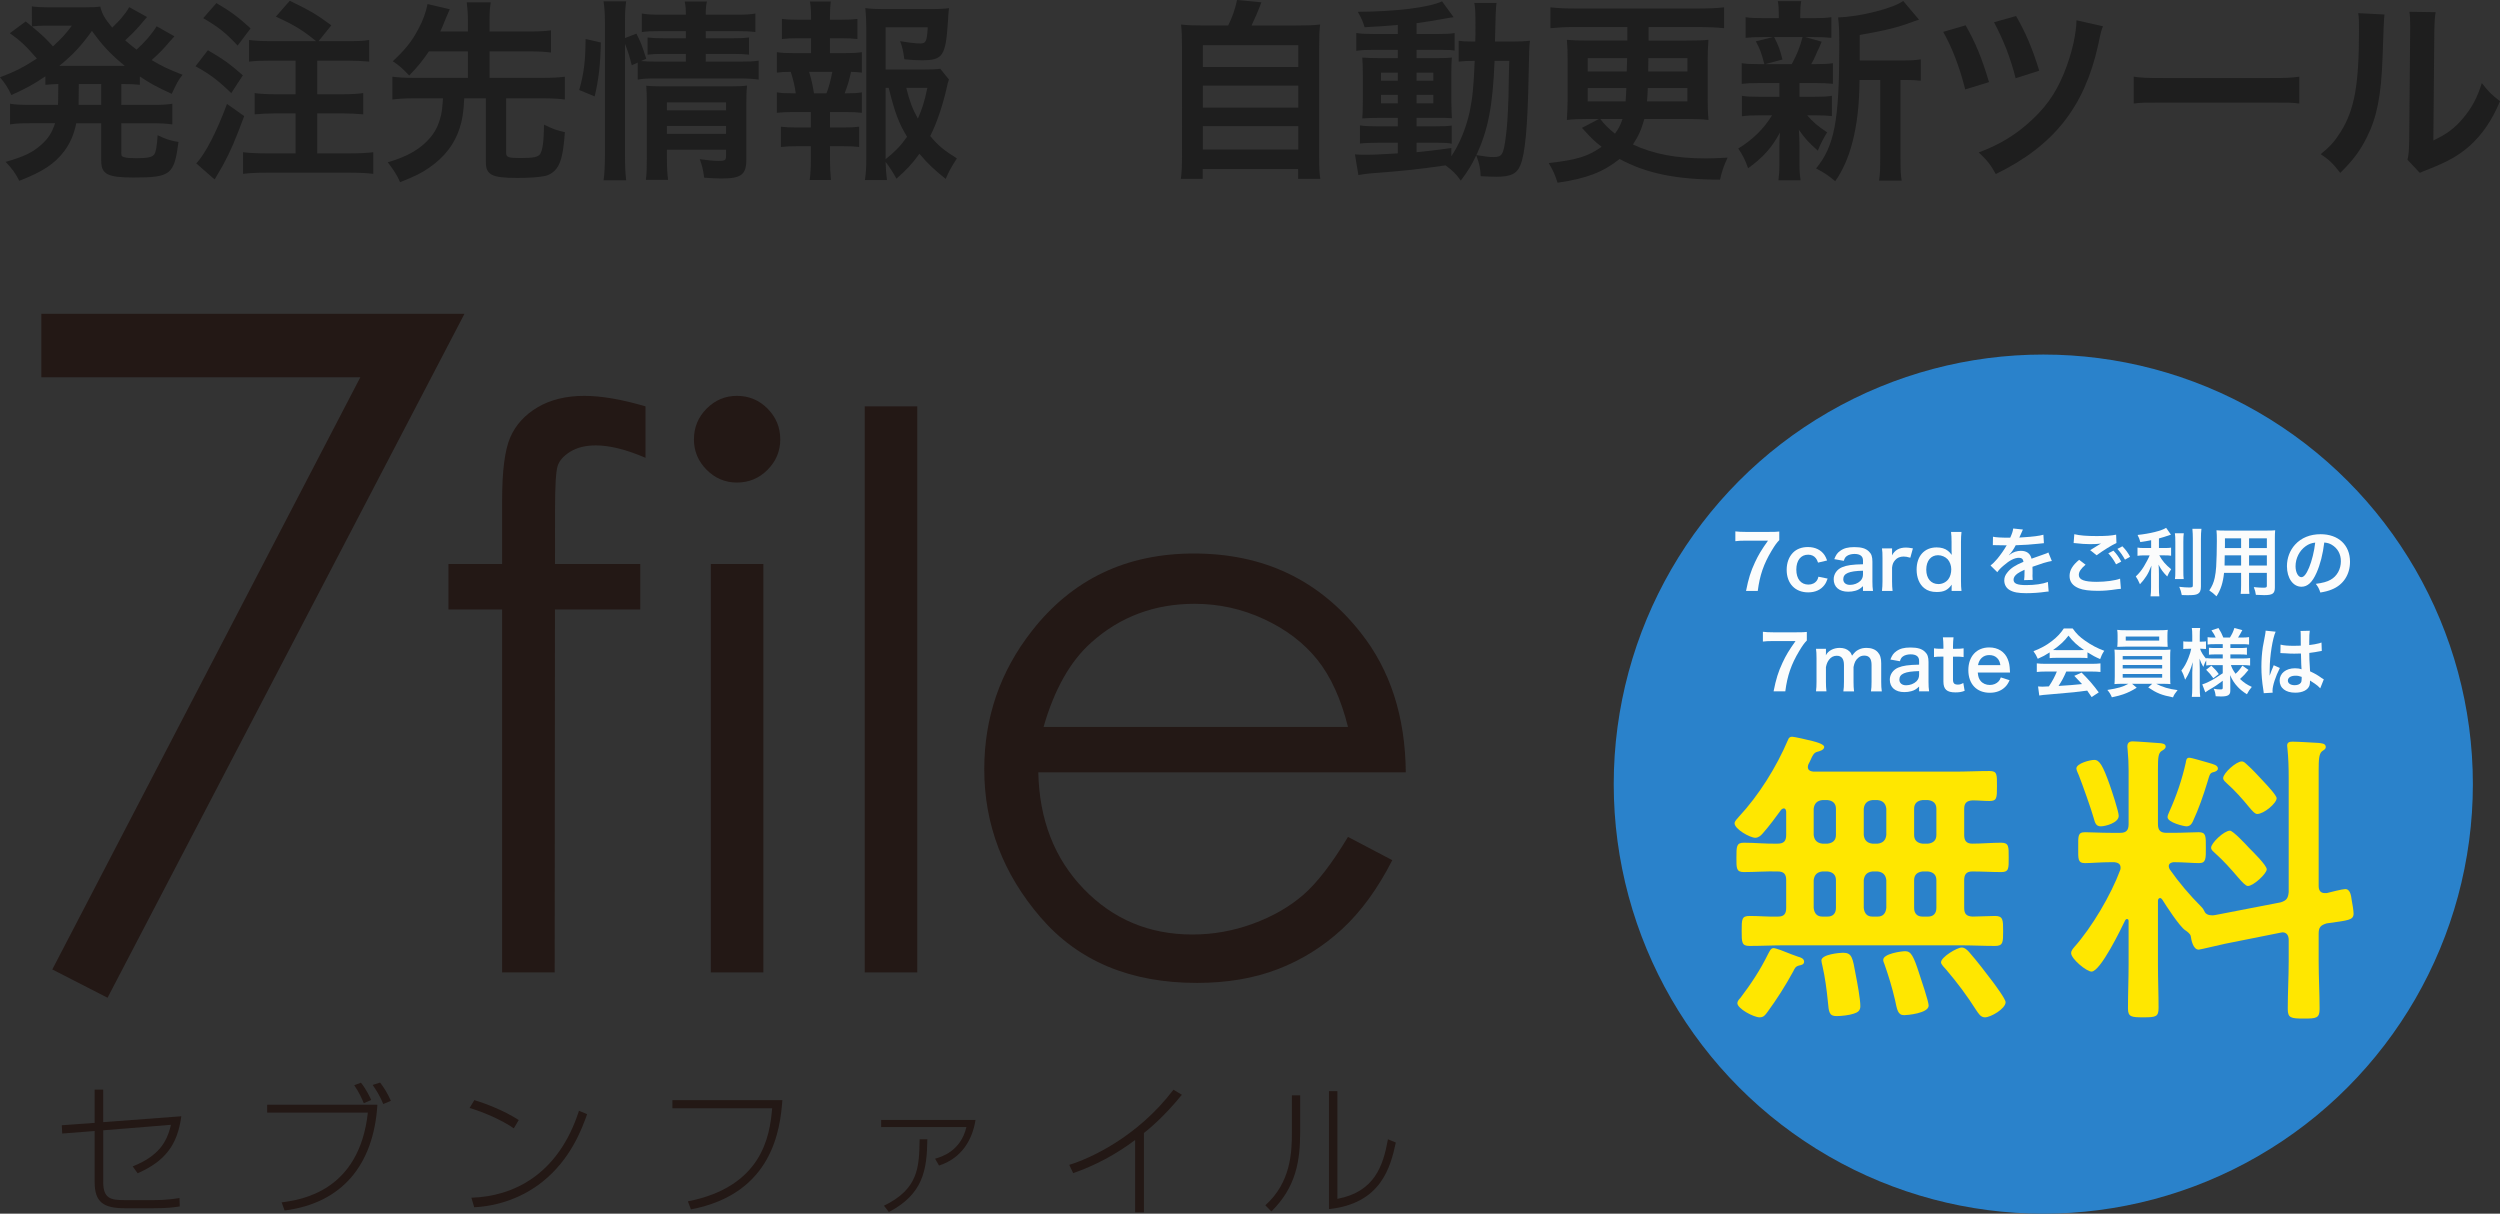<?xml version="1.0" encoding="UTF-8"?><svg id="b" xmlns="http://www.w3.org/2000/svg" width="465.836" height="226.153" viewBox="0 0 465.836 226.153"><rect x="0" y="0" width="465.836" height="226.153" fill="#333333" stroke="none"/><defs><style>.d{fill:#231815;}.d,.e,.f,.g,.h{stroke-width:0px;}.e{fill:#2a82cb;}.f{fill:#ffe700;}.g{fill:#fbfcfc;}.h{fill:#1e1e1e;}</style></defs><g id="c"><path class="h" d="m10.871,15.658c-1.116.036-1.512.072-2.412.144v-1.584c-2.124,1.44-3.456,2.196-6.335,3.492-.612-1.296-1.152-2.16-2.124-3.312,2.772-1.044,4.464-1.908,6.875-3.492-2.016-2.34-3.24-3.456-5.04-4.715l2.952-2.196q.576.468,1.152.936V1.188c.684.108,1.728.18,2.988.18h6.659c1.691,0,2.268-.036,3.095-.144.36,1.439.864,2.268,2.232,3.923,1.152-1.152,1.404-1.368,2.124-2.304.504-.648.612-.756.756-1.044q.18-.288.288-.468l3.312,1.835c-.108.144-.576.684-1.404,1.656-.648.756-1.764,1.872-2.664,2.7.972.828,1.368,1.152,2.124,1.728,1.547-1.404,2.879-2.952,3.743-4.355l3.312,1.872c-.216.216-.288.324-1.008,1.116-.936,1.152-1.979,2.196-3.239,3.312,1.943,1.152,3.131,1.728,5.759,2.735-.828,1.08-1.044,1.476-2.016,3.563-2.952-1.368-3.995-1.943-5.939-3.239v1.548c-1.08-.108-1.728-.144-3.456-.144v3.887h5.723c1.764,0,2.7-.036,3.78-.216v3.852c-1.116-.144-2.16-.216-3.78-.216h-5.723v5.363c0,.756.036.828.576.972.468.144,1.08.18,2.304.18,1.98,0,2.844-.18,3.24-.684.324-.432.54-1.62.648-3.6,1.404.684,2.448,1.044,3.888,1.26-.792,6.083-1.44,6.624-8.351,6.624-4.896,0-6.047-.612-6.047-3.132v-6.983h-4.644c-.468,2.16-1.152,3.743-2.231,5.183-1.8,2.376-3.959,3.815-8.387,5.543-.684-1.332-1.404-2.376-2.556-3.528,3.348-.936,5.076-1.764,6.659-3.204,1.26-1.116,2.016-2.268,2.556-3.995h-4.607c-1.656,0-2.591.036-3.779.216v-3.852c1.116.18,2.016.216,3.779.216h5.147c.036-.468.036-.72.036-1.116l.036-2.771Zm-2.735-10.871c-.648,0-1.44.036-2.196.144,1.908,1.583,2.736,2.375,3.923,3.708,1.512-1.368,2.448-2.376,3.528-3.852h-5.255Zm14.362,7.487h.756c-2.556-2.088-4.14-3.744-6.119-6.515-2.016,2.808-3.528,4.427-6.083,6.515h11.447Zm-7.847,6.443v.828h4.211v-3.887h-4.175l-.036,3.06Z"/><path class="h" d="m38.736,9.359c2.916,1.692,4.14,2.592,6.515,4.679l-2.16,3.312c-2.627-2.52-3.996-3.528-6.659-5.003l2.304-2.988Zm6.767,12.274c-1.656,4.463-2.592,6.659-3.996,9.215-.36.648-.576,1.008-1.008,1.728q-.288.468-.504.864l-3.419-2.988c1.692-1.836,3.779-5.831,5.723-11.086l3.204,2.268ZM40.32.576c2.7,1.583,4.104,2.627,6.371,4.715l-2.412,3.204c-2.268-2.412-3.42-3.348-6.407-5.111l2.448-2.808Zm18.574,7.091c-2.412-1.979-3.96-2.952-7.487-4.571l2.592-2.952c3.959,1.944,4.787,2.412,7.739,4.571l-2.375,2.952h5.399c1.979,0,2.879-.036,4.031-.216v4.031c-1.116-.108-2.448-.18-4.031-.18h-5.651v6.263h4.644c1.512,0,2.916-.072,3.923-.216v3.959c-1.116-.108-2.52-.18-3.923-.18h-4.644v7.451h6.155c1.656,0,3.239-.072,4.283-.216v4.032c-1.152-.144-2.591-.216-4.283-.216h-15.694c-1.691,0-3.204.072-4.283.216v-4.032c1.116.144,2.735.216,4.283.216h5.507v-7.451h-3.671c-1.44,0-2.844.072-3.959.18v-3.959c1.044.144,2.375.216,3.923.216h3.708v-6.263h-4.643c-1.836,0-2.736.036-4.032.18v-4.031c1.224.144,2.268.216,4.032.216h8.459Z"/><path class="h" d="m79.919,9.575c-1.224,1.8-2.016,2.772-3.672,4.5-1.224-1.296-1.8-1.836-3.06-2.664,2.304-2.16,3.492-3.6,4.715-5.903.864-1.548,1.476-3.24,1.764-4.751l4.139.972c-.108.252-.324.756-.684,1.583-.72,1.764-.756,1.872-1.08,2.556h5.147v-1.908c0-1.44-.072-2.304-.216-3.527h4.464c-.18,1.152-.216,2.016-.216,3.527v1.908h7.559c1.692,0,2.808-.072,3.888-.216v4.14c-1.044-.144-2.232-.216-3.888-.216h-7.559v4.932h10.007c1.8,0,2.952-.072,4.032-.216v4.248c-1.152-.144-2.304-.216-4.032-.216h-6.911v10.187c0,.792.432.936,2.664.936,2.484,0,3.276-.18,3.672-.756.468-.72.684-2.412.72-5.471,1.764.864,2.268,1.044,3.888,1.404-.288,3.815-.684,5.543-1.476,6.659-.54.792-1.476,1.404-2.448,1.548-1.152.216-2.844.324-5.003.324-4.679,0-5.795-.576-5.795-2.916v-11.915h-4.032c-.144,2.736-.36,3.996-.864,5.579-.936,2.916-2.772,5.328-5.615,7.307-1.476,1.044-2.52,1.548-5.472,2.736-.612-1.368-1.188-2.268-2.304-3.708,3.744-1.08,6.191-2.52,7.991-4.68,1.08-1.295,1.764-2.916,2.088-4.895.072-.612.108-.828.216-2.34h-5.436c-1.691,0-2.843.072-3.995.216v-4.248c1.08.144,2.231.216,3.995.216h10.079v-4.932h-7.271Z"/><path class="h" d="m107.928,16.774c.9-3.167,1.152-5.399,1.188-9.503l2.843.648c-.072,3.924-.396,6.911-1.152,10.043l-2.879-1.188Zm8.531,12.347c0,1.872.072,3.131.216,4.463h-4.211c.18-1.224.252-2.844.252-4.572V4.104c0-1.584-.072-2.592-.252-3.852h4.211c-.18,1.26-.216,2.16-.216,3.852v2.988l2.124-.828c.9,1.8.972,2.016,1.835,4.68l-.972.432c.9.072,1.62.108,3.023.108h5.328v-1.439h-4.104c-1.404,0-2.016.036-3.024.144v-3.204c.936.108,1.584.144,3.06.144h4.068v-1.332h-4.644c-1.908,0-2.592.036-3.563.18v-3.456c1.044.18,1.8.216,3.744.216h4.463c0-1.08-.036-1.62-.216-2.448h4.14c-.18.864-.216,1.332-.216,2.448h5.507c1.979,0,2.7-.036,3.743-.216v3.456c-1.043-.144-1.943-.18-3.671-.18h-5.579v1.332h5.075c1.548,0,2.124-.036,2.988-.144v3.204c-.864-.108-1.584-.144-3.06-.144h-5.003v1.439h6.299c1.728,0,2.591-.036,3.563-.18v3.527c-1.08-.144-2.088-.216-3.563-.216h-15.334c-1.764,0-2.627.036-3.635.216v-3.167l-1.116.504c-.36-1.512-.72-2.627-1.26-3.996v20.95Zm7.811.288c0,1.764.072,3.024.216,4.104h-4.14c.144-1.188.18-2.016.18-4.104v-10.367c0-1.368-.036-2.052-.108-3.06.864.072,1.62.108,2.88.108h12.67c1.583,0,2.483-.036,3.24-.144-.108.864-.144,1.944-.144,3.708v10.15c0,2.736-.972,3.456-4.607,3.456-.792,0-1.476-.036-3.24-.144-.216-1.548-.36-2.16-.828-3.456,1.476.216,2.628.324,3.528.324,1.152,0,1.368-.144,1.368-.864v-1.224h-11.015v1.512Zm11.015-8.855v-1.476h-11.015v1.476h11.015Zm0,4.392v-1.476h-11.015v1.476h11.015Z"/><path class="h" d="m157.462,9.899c1.512,0,2.16-.036,3.132-.18v3.815c-.684-.108-1.152-.108-2.016-.144-.396,1.728-.576,2.412-1.188,3.996h.432c1.296,0,1.98-.036,2.772-.18v3.815c-.972-.108-1.728-.144-3.132-.144h-2.808v2.879h2.448c1.368,0,2.088-.036,2.988-.144v3.779c-.936-.108-1.656-.144-2.988-.144h-2.448v2.628c0,1.188.072,2.52.18,3.671h-3.959c.144-1.188.216-2.268.216-3.671v-2.628h-2.592c-1.368,0-1.979.036-2.987.144v-3.779c.9.108,1.62.144,2.987.144h2.592v-2.879h-3.204c-1.368,0-2.124.036-3.131.144v-3.815c.899.144,1.476.18,3.131.18h.396c-.216-1.44-.432-2.412-.936-3.996-1.188,0-1.764.036-2.591.144v-3.815c.936.144,1.691.18,3.131.18h3.24v-2.772h-2.448c-1.296,0-2.016.036-2.988.144v-3.743c.864.108,1.548.144,2.988.144h2.448v-.648c0-1.008-.072-2.231-.216-2.735h3.888c-.108.828-.144,1.583-.144,2.735v.648h2.124c1.439,0,2.124-.036,2.987-.144v3.743c-.936-.108-1.728-.144-2.987-.144h-2.124v2.772h2.808Zm-3.456,7.487c.468-1.224.792-2.483,1.08-3.996h-4.319c.504,1.728.647,2.412.9,3.996h2.339Zm22.821-2.556c-.18.468-.252.684-.432,1.584-.756,3.312-1.835,6.515-3.06,8.927,1.404,1.728,2.592,2.7,4.967,4.175-1.116,1.728-1.476,2.412-2.087,3.816-2.088-1.656-3.311-2.808-4.895-4.68-1.26,1.764-2.448,3.06-4.284,4.644-.684-1.26-1.188-2.016-2.016-3.132.036,1.44.108,2.16.252,3.384h-4.104c.216-1.512.252-2.412.252-4.284V5.184c0-1.296-.072-2.7-.18-3.672,1.044.144,2.052.18,3.383.18h8.855c1.62,0,2.736-.072,3.348-.18-.108,1.044-.144,1.476-.18,2.34-.432,6.623-.936,7.379-4.895,7.379-.972,0-1.62-.036-3.24-.18-.216-1.584-.36-2.232-.792-3.384,1.44.252,2.916.432,3.708.432,1.116,0,1.296-.36,1.44-3.024h-7.847v7.883h6.767c1.728,0,2.664-.036,3.42-.144l1.62,2.016Zm-11.807,14.83c1.656-1.296,2.844-2.52,3.996-4.175-1.548-2.556-2.268-4.463-3.419-9.107h-.576v13.282Zm3.852-13.282c.612,2.484,1.152,3.923,2.16,5.723.756-1.691,1.224-3.131,1.764-5.723h-3.923Z"/><path class="h" d="m228.851,4.751c.792-1.584,1.296-3.096,1.656-4.751l4.535.432c-.647,1.728-1.188,2.952-1.835,4.319h8.351c2.088,0,3.096-.036,4.428-.18-.145,1.224-.181,2.196-.181,4.428v20.157c0,2.124.036,3.024.216,4.176h-4.139v-1.836h-17.782v1.836h-4.067c.144-.9.216-2.484.216-4.176V8.999c0-2.16-.036-3.167-.18-4.428,1.296.144,2.304.18,4.391.18h4.392Zm-4.715,7.739h17.781v-4.067h-17.781v4.067Zm0,7.559h17.781v-4.104h-17.781v4.104Zm0,7.811h17.781v-4.355h-17.781v4.355Z"/><path class="h" d="m260.459,4.644c-2.483.216-3.491.288-6.191.432-.288-1.008-.575-1.656-1.26-2.879,7.056-.036,13.247-.792,15.694-1.944l2.16,2.952c-.324.036-1.513.216-1.98.324-1.332.252-3.132.54-4.931.792v2.016h3.743c1.691,0,2.52-.036,3.348-.18v3.275c-.54-.108-1.008-.144-2.592-.144h-4.499v1.548h3.563c1.619,0,2.268-.036,3.023-.108-.072.756-.108,1.332-.108,3.167v4.86c.036,1.728.072,2.808.108,3.275-.828-.072-1.548-.072-3.24-.072h-3.347v1.583h3.167c1.8,0,2.556-.036,3.384-.144v3.384c-.648-.144-1.152-.18-2.52-.18h-4.031v1.764c1.871-.18,3.095-.324,6.479-.792v1.548c1.548-2.304,2.736-5.22,3.42-8.279.54-2.627.756-4.859.936-9.503-1.476,0-2.052.036-2.987.144v-3.887c.72.108,1.332.144,2.556.144h.54c.036-.9.036-1.512.036-2.628,0-2.988-.036-3.563-.217-4.571h4.14q-.18.972-.288,7.199h3.132c1.548,0,2.412-.036,3.384-.144-.144,1.296-.144,1.583-.252,6.767-.18,9.287-.648,14.362-1.548,16.45-.647,1.584-1.8,2.124-4.499,2.124-.576,0-2.34-.072-2.88-.108-.072-1.584-.252-2.34-.828-3.888-.864,1.836-1.439,2.771-2.88,4.715-.756-1.116-1.619-1.979-2.844-2.844-4.931.72-7.559,1.008-14.146,1.512-.685.072-1.225.144-2.088.288l-.648-3.852c.756.072,1.08.072,1.872.072,1.62,0,2.304-.036,6.119-.252v-1.98h-3.707c-1.152,0-2.376.036-3.348.144v-3.383c1.008.144,1.764.18,3.384.18h3.671v-1.583h-3.132c-1.619,0-2.483.036-3.491.108.072-.9.108-1.656.108-3.42v-4.643c0-1.692-.036-2.376-.108-3.276,1.008.072,1.943.108,3.527.108h3.096v-1.548h-4.392c-1.512,0-2.34.036-3.348.18v-3.312c.973.144,1.872.18,3.348.18h4.392v-1.692Zm-3.132,8.891v1.512h3.132v-1.512h-3.132Zm0,4.14v1.584h3.132v-1.584h-3.132Zm6.624-2.627h3.131v-1.512h-3.131v1.512Zm0,4.211h3.131v-1.584h-3.131v1.584Zm14.542-7.919c-.36,8.567-1.188,12.743-3.384,17.566,1.836.288,2.376.36,3.168.36,1.619,0,1.871-.432,2.304-3.779.252-1.908.359-3.456.504-7.451q.035-1.26.071-4.175c.036-1.116.036-1.332.072-2.52h-2.735Z"/><path class="h" d="m296.028,22.173c-1.764,0-2.88.036-4.067.18.071-1.295.144-2.627.144-3.887v-7.163c0-1.62-.036-2.772-.144-3.888,1.151.108,1.8.144,4.067.144h7.199v-2.52h-9.935c-1.584,0-2.916.072-4.392.216V1.368c1.26.144,2.663.216,4.392.216h23.541c1.655,0,3.095-.072,4.427-.216v3.888c-1.296-.144-2.915-.216-4.427-.216h-9.647v2.52h7.092c2.268,0,3.023-.036,4.067-.144-.108,1.296-.145,2.448-.145,3.923v7.199c0,1.476.036,2.52.145,3.815-1.152-.144-2.16-.18-3.996-.18h-7.955c-.575,2.052-1.115,3.239-2.123,4.751,3.852,1.8,8.062,2.591,13.642,2.591,1.152,0,2.052-.036,3.996-.144-.756,1.62-1.08,2.627-1.404,4.104-8.171,0-13.822-1.188-18.718-3.852-3.06,2.447-6.119,3.635-11.555,4.427-.575-1.692-.72-2.052-1.655-3.671,5.22-.576,7.307-1.224,9.862-3.024-1.367-1.08-1.691-1.368-3.167-2.987q-.108-.108-.504-.54l3.167-1.656h-1.907Zm-.18-11.339v2.484h7.271l.072-2.484h-7.343Zm0,5.58v2.483h7.055c.072-.828.072-1.188.144-2.483h-7.198Zm2.339,5.759c.685.9,1.584,1.835,2.736,2.735.72-.972,1.044-1.656,1.403-2.735h-4.14Zm8.855-5.759c-.072,1.368-.072,1.728-.145,2.483h7.523v-2.483h-7.379Zm.072-3.096h7.307v-2.484h-7.271l-.035,2.484Z"/><path class="h" d="m327.816,15.478c-1.512,0-2.34.036-3.275.144v-3.852c.9.144,1.656.18,3.348.18h.864c-.504-2.016-.864-2.952-1.584-4.248l3.167-.792h-1.691c-1.584,0-2.412.036-3.384.144v-3.852c.9.144,1.729.18,3.456.18h2.735v-.54c0-1.224-.036-1.728-.18-2.628h4.355c-.145.864-.181,1.332-.181,2.628v.54h2.448c1.691,0,2.411-.036,3.348-.18v3.852c-.972-.108-1.836-.144-3.384-.144h-1.476l3.06.864q-.216.468-.54,1.26-.216.36-.612,1.332c-.252.612-.396.864-.792,1.584h.721c1.619,0,2.375-.036,3.312-.18v3.852c-1.008-.108-1.764-.144-3.312-.144h-2.916v2.556h2.771c1.548,0,2.34-.036,3.275-.18v3.779c-.936-.108-1.764-.144-3.275-.144h-1.332c1.08,1.26,1.98,2.016,3.708,3.167-.792,1.332-1.188,2.088-1.728,3.42-1.8-1.62-2.376-2.232-3.528-3.888q.036.468.072,1.404c0,.108.036,1.224.036,1.404v3.6c0,1.26.072,2.124.216,2.988h-4.14c.108-.828.181-1.692.181-2.844v-3.6c0-.684.036-1.62.107-2.448-1.476,2.771-3.132,4.644-5.939,6.659-.504-1.476-1.008-2.483-1.835-3.671,2.735-1.692,4.751-3.672,6.299-6.191h-2.34c-1.548,0-2.304.036-3.275.18v-3.815c.936.144,1.655.18,3.348.18h3.636v-2.556h-3.744Zm2.771-8.567c.792,1.548,1.08,2.304,1.548,4.175l-3.203.864h4.932c1.008-1.872,1.476-3.024,2.016-5.04h-5.292Zm24.046,4.355c1.583,0,2.483-.072,3.275-.216v3.996c-.9-.108-1.476-.144-2.88-.144h-.9v14.506c0,2.16.036,3.168.217,4.248h-4.212c.18-1.116.216-2.16.216-4.248v-14.506h-3.852c-.036,4.571-.468,8.351-1.331,11.626-.721,2.808-1.836,5.327-3.204,7.235-1.439-1.188-2.052-1.583-3.563-2.375,3.42-4.176,4.319-8.891,4.319-22.533,0-3.023-.036-4.176-.216-5.615,4.067-.108,10.295-1.692,12.131-3.06l2.951,3.491c-.396.108-.54.18-1.188.396-2.88,1.08-5.147,1.62-9.863,2.448v4.751h8.1Z"/><path class="h" d="m366.264,4.715c1.871,3.312,3.023,6.083,4.355,10.583l-4.428,1.368c-1.008-4.032-2.412-7.739-4.104-10.727l4.176-1.224Zm25.593.18c-.324.792-.396,1.044-.9,3.492-2.556,11.554-8.278,18.79-19.077,24.045-.972-1.728-1.44-2.376-3.168-4.032,3.996-1.476,7.199-3.456,10.115-6.263,2.915-2.736,4.823-5.759,6.299-9.899,1.116-3.095,1.728-6.047,1.8-8.458l4.932,1.116Zm-16.198-1.908c1.728,2.952,3.096,6.155,4.319,10.187l-4.392,1.404c-1.044-3.996-2.123-6.767-4.031-10.438l4.104-1.152Z"/><path class="h" d="m397.584,14.29c1.584.216,2.268.252,5.831.252h19.186c3.563,0,4.248-.036,5.832-.252v5.003c-1.44-.18-1.836-.18-5.868-.18h-19.113c-4.031,0-4.428,0-5.867.18v-5.003Z"/><path class="h" d="m444.311,2.7q-.144,1.008-.359,8.063c-.253,7.019-1.044,11.086-2.916,14.794-1.224,2.484-2.592,4.32-4.968,6.659-1.403-1.8-1.943-2.339-3.635-3.491,1.764-1.44,2.627-2.412,3.707-4.14,2.592-4.14,3.42-8.783,3.42-18.862,0-1.979,0-2.304-.145-3.275l4.896.252Zm9.539-.432c-.18,1.044-.216,1.656-.252,3.42l-.18,20.481c2.52-1.188,3.959-2.268,5.507-4.104,1.656-1.944,2.699-3.924,3.527-6.587,1.26,1.62,1.728,2.088,3.384,3.384-1.476,3.563-3.348,6.263-5.724,8.387-2.052,1.764-3.923,2.844-7.667,4.319-.792.288-1.079.432-1.548.648l-2.304-2.448c.252-1.043.288-1.835.324-3.815l.18-20.301v-1.08c0-.9-.035-1.691-.144-2.375l4.896.072Z"/><circle class="e" cx="380.737" cy="146.109" r="80.044"/><path class="g" d="m331.54,100.647c-.442.428-.844.995-1.438,1.991-1.465,2.447-2.198,4.562-2.571,7.479h-2.184c.456-2.309.87-3.636,1.672-5.35.637-1.369,1.203-2.309,2.42-4.023h-4.271c-.816,0-1.245.027-1.812.097v-1.825c.636.069,1.078.097,1.894.097h4.396c1.037,0,1.396-.014,1.895-.069v1.604Z"/><path class="g" d="m338.766,104.836c-.152-.428-.249-.622-.429-.843-.332-.415-.815-.636-1.424-.636-1.354,0-2.198,1.064-2.198,2.779,0,1.728.857,2.792,2.254,2.792.691,0,1.244-.276,1.59-.774.124-.193.193-.345.276-.691l1.714.346c-.193.553-.332.843-.58,1.175-.664.913-1.729,1.396-3.042,1.396-2.433,0-4.009-1.646-4.009-4.203,0-1.3.415-2.419,1.175-3.194.678-.691,1.646-1.05,2.779-1.05,1.354,0,2.433.525,3.097,1.493.18.277.29.498.483,1.009l-1.687.401Z"/><path class="g" d="m347.141,109.218c-.553.525-.898.719-1.466.871-.4.111-.843.166-1.285.166-1.687,0-2.71-.871-2.71-2.323,0-.968.608-1.838,1.562-2.239.898-.374,1.922-.512,3.898-.553v-.705c0-.802-.539-1.216-1.59-1.216-.553,0-1.12.152-1.438.401-.263.193-.388.387-.553.885l-1.77-.318c.317-.802.566-1.162,1.092-1.535.678-.498,1.451-.705,2.641-.705,1.327,0,2.129.235,2.724.816.47.442.649.967.649,1.908v3.719c0,.732.027,1.106.11,1.728h-1.866v-.899Zm0-2.875c-2.641.056-3.677.512-3.677,1.59,0,.65.483,1.051,1.258,1.051.732,0,1.451-.276,1.921-.732.332-.332.498-.733.498-1.217v-.691Z"/><path class="g" d="m355.958,103.924c-.581-.166-.871-.221-1.23-.221-.691,0-1.217.221-1.604.677-.346.401-.484.719-.567,1.382v2.558c0,.747.028,1.147.097,1.797h-1.977c.069-.678.097-1.079.097-1.797v-4.341c0-.843-.014-1.23-.097-1.797h1.88v1.3c.498-.981,1.355-1.452,2.6-1.452.331,0,.663.042,1.285.152l-.483,1.742Z"/><path class="g" d="m363.657,109.439c0-.166,0-.318.014-.498-.719,1.009-1.451,1.369-2.793,1.369-.968,0-1.7-.221-2.309-.705-.926-.719-1.438-1.977-1.438-3.47,0-2.53,1.452-4.134,3.732-4.134.857,0,1.562.208,2.102.636.249.193.401.359.705.76q0-.166-.014-.442c-.014-.097-.014-.359-.014-.595v-1.382c0-.83-.028-1.286-.097-1.866h1.949c-.069.664-.097,1.147-.097,1.853v7.286c0,.815.027,1.258.097,1.866h-1.839v-.678Zm-2.461-.608c.732,0,1.438-.346,1.853-.913.346-.456.539-1.134.539-1.853,0-.677-.263-1.396-.663-1.838-.429-.47-1.134-.774-1.798-.774-1.341,0-2.198,1.051-2.198,2.696s.885,2.682,2.268,2.682Z"/><path class="g" d="m371.367,100.011c.566.125,1.451.18,3.207.18.373-.829.497-1.244.553-1.714l1.811.193q-.082.138-.553,1.244c-.069.152-.097.194-.124.249q.11-.014.871-.055c1.604-.097,2.861-.249,3.622-.47l.097,1.576q-.388.028-1.093.111c-1.009.125-2.765.235-4.161.276-.4.788-.788,1.341-1.271,1.839l.014.027q.097-.069.276-.207c.512-.387,1.244-.622,1.949-.622,1.078,0,1.756.511,1.978,1.465,1.064-.387,1.77-.636,2.114-.747.747-.263.803-.276,1.023-.415l.649,1.59c-.387.055-.802.166-1.534.373-.193.055-.885.29-2.073.705v.152q.014.359.014.553v.553c-.014.235-.014.359-.014.457,0,.304.014.498.041.732l-1.604.042c.056-.249.083-.954.083-1.604v-.332c-.678.318-1.037.512-1.327.719-.484.359-.719.732-.719,1.133,0,.719.663,1.009,2.336,1.009,1.659,0,3.083-.208,4.064-.581l.139,1.783c-.235,0-.305.014-.636.056-.996.152-2.323.249-3.539.249-1.466,0-2.378-.166-3.083-.581-.637-.359-1.01-1.023-1.01-1.783,0-.567.166-1.009.608-1.535.622-.774,1.41-1.299,2.973-1.949-.069-.512-.346-.747-.844-.747-.802,0-1.77.484-2.834,1.424-.58.484-.898.83-1.202,1.258l-1.259-1.244c.359-.277.761-.664,1.244-1.23.539-.636,1.383-1.839,1.659-2.364q.056-.11.11-.18c-.055,0-.234.014-.234.014-.222,0-1.438-.028-1.742-.028q-.263-.014-.387-.014c-.042,0-.125,0-.222.014l.028-1.576Z"/><path class="g" d="m388.615,105.223c-.871.733-1.258,1.313-1.258,1.908,0,.899,1.009,1.286,3.346,1.286,1.645,0,3.456-.249,4.341-.594l.152,1.894c-.249.014-.291.014-.608.055-1.659.249-2.544.318-3.732.318-1.507,0-2.724-.152-3.457-.456-1.188-.47-1.77-1.23-1.77-2.309,0-1.064.54-1.977,1.784-3.014l1.202.913Zm-2.102-5.682c1.065.249,2.295.345,4.147.345,1.756,0,2.737-.069,3.65-.262l.055,1.562c-.829.359-2.529,1.424-3.69,2.281l-1.203-.954c.871-.553,1.023-.65,1.368-.843.139-.083.18-.111.359-.221.111-.055.125-.055.305-.166-.608.083-1.203.111-2.074.111-.704,0-1.852-.069-2.529-.166-.166-.014-.263-.028-.318-.028-.027,0-.097-.014-.193-.014l.124-1.645Zm7.3,3.069c.608.65.981,1.175,1.451,2.032l-.968.512c-.456-.844-.843-1.396-1.451-2.06l.968-.484Zm2.143,1.673c-.414-.76-.871-1.41-1.41-2.004l.927-.484c.622.636,1.009,1.161,1.438,1.949l-.954.539Z"/><path class="g" d="m400.832,100.661c-.898.18-1.188.221-2.019.346-.11-.47-.249-.802-.511-1.327,2.28-.235,4.465-.774,5.322-1.327l.898,1.272c-.995.345-1.632.539-2.239.705v1.784h1.105c.498,0,.844-.014,1.161-.069v1.507c-.346-.055-.678-.069-1.188-.069h-1.01c.539.995,1.189,1.755,2.212,2.585-.276.374-.553.898-.732,1.355-.815-.83-1.12-1.258-1.617-2.212.041.47.069,1.037.069,1.742v2.406c0,.871.014,1.271.082,1.755h-1.645c.069-.511.097-.968.097-1.755v-2.309c0-.553.027-1.188.069-1.659-.401,1.009-.595,1.396-.94,1.949-.387.594-.678.968-1.202,1.521-.277-.649-.484-1.037-.774-1.452.594-.553,1.037-1.092,1.507-1.852.359-.581.898-1.604,1.078-2.074h-.995c-.539,0-.885.027-1.272.083v-1.535c.359.069.678.083,1.3.083h1.244v-1.452Zm6.083-1.299c-.069.456-.083.857-.083,1.672v5.226c0,.885.014,1.23.069,1.645h-1.632c.056-.401.069-.691.069-1.618v-5.253c0-.802-.014-1.188-.083-1.672h1.659Zm3.29-.83c-.069.553-.097,1.092-.097,1.88v8.889c0,.733-.18,1.134-.622,1.369-.332.18-.802.235-1.922.235-.346,0-.553,0-1.022-.028-.111-.622-.222-.94-.471-1.535.788.083,1.313.125,1.825.125.608,0,.705-.055.705-.415v-8.641c0-.691-.027-1.271-.083-1.88h1.687Z"/><path class="g" d="m414.417,106.744c-.193,1.838-.607,3.138-1.409,4.368-.581-.553-.774-.705-1.342-1.092.498-.719.816-1.452,1.01-2.336.138-.65.234-1.369.276-2.115.069-1.161.124-3.125.124-4.756,0-.995-.014-1.438-.068-2.004.483.042.843.055,1.59.055h7.755c.774,0,1.161-.014,1.59-.055-.041.47-.056.816-.056,1.562v9.083c0,1.147-.414,1.438-1.99,1.438-.429,0-1.134-.027-1.549-.055-.068-.525-.165-.857-.387-1.438.691.069,1.3.11,1.742.11.566,0,.691-.055.691-.346v-2.419h-3.318v2.267c0,.802.014,1.244.069,1.645h-1.632c.056-.415.083-.815.083-1.631v-2.281h-3.18Zm3.18-3.263h-3.055c0,.401-.014.677-.014.871-.014.65-.014.747-.014,1.023h3.082v-1.894Zm0-3.166h-3.014v1.424l-.014.387h3.027v-1.811Zm4.798,1.811v-1.811h-3.318v1.811h3.318Zm0,3.249v-1.894h-3.318v1.894h3.318Z"/><path class="g" d="m431.652,106.73c-.788,1.784-1.673,2.599-2.807,2.599-1.575,0-2.709-1.604-2.709-3.83,0-1.521.539-2.944,1.521-4.023,1.161-1.271,2.792-1.935,4.756-1.935,3.317,0,5.475,2.018,5.475,5.129,0,2.392-1.245,4.299-3.359,5.156-.664.276-1.203.415-2.171.581-.235-.732-.4-1.037-.844-1.617,1.272-.166,2.102-.387,2.752-.76,1.202-.664,1.921-1.977,1.921-3.457,0-1.327-.594-2.405-1.7-3.069-.429-.249-.788-.359-1.396-.415-.263,2.17-.746,4.078-1.438,5.64Zm-2.032-4.949c-1.161.83-1.88,2.253-1.88,3.733,0,1.133.483,2.032,1.092,2.032.456,0,.927-.581,1.424-1.77.525-1.244.981-3.111,1.147-4.673-.719.083-1.216.276-1.783.677Z"/><path class="g" d="m336.673,119.354c-.442.428-.844.995-1.438,1.991-1.465,2.447-2.198,4.562-2.571,7.479h-2.184c.456-2.309.87-3.636,1.672-5.35.637-1.369,1.203-2.309,2.42-4.023h-4.271c-.816,0-1.245.027-1.812.097v-1.825c.636.069,1.078.097,1.894.097h4.396c1.037,0,1.396-.014,1.895-.069v1.604Z"/><path class="g" d="m338.384,128.824c.068-.595.097-1.051.097-1.797v-4.341c0-.871-.028-1.272-.097-1.797h1.853v.705c0,.083,0,.291-.015.512.401-.843,1.425-1.382,2.572-1.382.746,0,1.354.207,1.783.622.248.221.359.401.525.829.47-.622.732-.871,1.161-1.092.456-.249.926-.359,1.548-.359.885,0,1.604.276,2.074.788.456.498.649,1.12.649,2.102v3.415c0,.774.027,1.23.11,1.797h-2.019c.083-.567.111-.981.111-1.797v-3.097c0-1.216-.429-1.77-1.355-1.77-.456,0-.802.125-1.133.415-.484.415-.705.857-.871,1.714v2.737c0,.76.027,1.23.097,1.797h-1.991c.083-.581.111-1.009.111-1.797v-3.097c0-1.161-.442-1.742-1.342-1.742-.58,0-1.05.235-1.424.719-.304.401-.442.719-.594,1.382v2.737c0,.747.027,1.161.097,1.797h-1.949Z"/><path class="g" d="m357.596,127.925c-.553.525-.898.719-1.466.871-.4.111-.843.166-1.285.166-1.687,0-2.71-.871-2.71-2.323,0-.968.608-1.838,1.562-2.239.898-.374,1.922-.512,3.898-.553v-.705c0-.802-.539-1.216-1.59-1.216-.553,0-1.12.152-1.438.401-.263.193-.388.387-.553.885l-1.77-.318c.317-.802.566-1.162,1.092-1.535.678-.498,1.451-.705,2.641-.705,1.327,0,2.129.235,2.724.816.47.442.649.967.649,1.908v3.719c0,.732.027,1.106.11,1.728h-1.866v-.899Zm0-2.875c-2.641.056-3.677.512-3.677,1.59,0,.65.483,1.051,1.258,1.051.732,0,1.451-.276,1.921-.732.332-.332.498-.733.498-1.217v-.691Z"/><path class="g" d="m364.007,118.76c-.055.484-.097,1.079-.097,1.701v.428h.581c.649,0,.954-.014,1.396-.083v1.631c-.456-.069-.719-.083-1.355-.083h-.622v4.285c0,.678.249.926.913.926.359,0,.58-.069,1.009-.304l.249,1.466c-.595.221-1.009.29-1.729.29-1.59,0-2.226-.567-2.226-2.019v-4.645h-.525c-.511,0-.773.014-1.23.083v-1.631c.401.069.664.083,1.244.083h.512v-.428c0-.595-.041-1.203-.097-1.701h1.977Z"/><path class="g" d="m368.527,125.312c.069.761.193,1.147.512,1.548.4.498,1.022.774,1.728.774.678,0,1.258-.249,1.659-.691.166-.193.263-.346.4-.719l1.632.525c-.318.664-.498.926-.844,1.272-.719.705-1.687,1.064-2.848,1.064-2.447,0-3.995-1.631-3.995-4.217,0-2.557,1.534-4.23,3.898-4.23,1.617,0,2.89.802,3.442,2.184.263.664.359,1.161.4,2.102,0,.027,0,.069.028.387h-6.014Zm4.216-1.369c-.097-.608-.263-.981-.607-1.327-.374-.373-.844-.553-1.493-.553-1.078,0-1.866.719-2.074,1.88h4.175Z"/><path class="g" d="m381.919,121.566c-.857.553-1.244.76-2.212,1.189-.235-.553-.457-.94-.802-1.41,1.492-.595,2.419-1.106,3.47-1.922.912-.705,1.617-1.438,2.184-2.322h1.646c.732,1.023,1.286,1.562,2.336,2.295,1.176.829,2.295,1.41,3.554,1.866-.388.594-.567.981-.761,1.548-.871-.374-1.396-.65-2.364-1.258v1.079c-.359-.042-.719-.056-1.244-.056h-4.617c-.401,0-.815.014-1.188.056v-1.064Zm-.761,3.566c-.705,0-1.175.028-1.631.083v-1.604c.456.055.981.083,1.631.083h8.612c.678,0,1.161-.028,1.618-.083v1.604c-.457-.055-.927-.083-1.618-.083h-4.755c-.429,1.009-.857,1.825-1.438,2.682q2.447-.138,4.383-.346c-.442-.484-.678-.732-1.452-1.535l1.369-.608c1.479,1.493,2.073,2.184,3.193,3.691l-1.327.871c-.456-.678-.595-.871-.829-1.203-1.147.152-1.978.249-2.488.304-1.369.124-4.106.373-4.659.415-.774.055-1.466.125-1.783.193l-.222-1.687c.373.028.608.042.802.042.097,0,.512-.014,1.217-.055.678-1.023,1.106-1.825,1.479-2.765h-2.102Zm6.553-3.995c.222,0,.346,0,.608-.014-1.271-.871-2.06-1.59-2.89-2.682-.732.981-1.59,1.783-2.875,2.682.234.014.317.014.566.014h4.59Z"/><path class="g" d="m395.532,127.414c-.691,0-1.092.014-1.534.055.027-.346.056-.76.056-1.452v-3.498c0-.705-.015-1.064-.056-1.479.415.042.885.055,1.534.055h7.354c.678,0,1.064-.014,1.549-.055-.042.373-.056.705-.056,1.479v3.498c0,.539.014.843.014.899,0,.263,0,.304.042.553-.429-.042-.857-.055-1.549-.055h-1.105c1.175.622,2.35.968,3.981,1.175-.498.622-.664.871-.857,1.355-2.143-.429-3.014-.774-4.617-1.853l.746-.677h-3.76l.871.732c-.968.595-1.59.899-2.517,1.23-.553.194-.981.304-2.115.553-.234-.567-.456-.926-.843-1.369,1.977-.304,2.931-.581,3.926-1.147h-1.064Zm8.336-7.921c0,.415.015.719.042,1.037-.415-.027-.885-.042-1.493-.042h-6.373c-.622,0-1.105.014-1.521.042.027-.346.055-.664.055-1.037v-1.064c0-.415-.014-.65-.068-1.064.483.055.829.069,1.576.069h6.275c.747,0,1.079-.014,1.562-.069-.041.373-.056.622-.056,1.064v1.064Zm-8.336,3.387h7.354v-.636h-7.354v.636Zm0,1.673h7.354v-.636h-7.354v.636Zm0,1.714h7.354v-.677h-7.354v.677Zm.567-7.659v.76h6.234v-.76h-6.234Z"/><path class="g" d="m412.366,123.93c-.525,0-.885.014-1.271.069v-.954c-.235.401-.249.442-.539,1.217-.318-.54-.484-.885-.705-1.535.027.843.041,1.521.041,1.921v3.512c0,.719.028,1.258.083,1.687h-1.562c.055-.442.083-.996.083-1.687v-2.862c.027-1.037.055-1.687.082-1.921-.373,1.369-.69,2.101-1.409,3.276-.222-.733-.401-1.175-.705-1.701.539-.664.912-1.341,1.312-2.35.305-.788.401-1.133.525-1.714h-.553c-.415,0-.678.014-.926.056v-1.438c.234.042.483.055.926.055h.747v-1.106c0-.719-.028-1.092-.083-1.438h1.562c-.068.387-.083.774-.083,1.438v1.106h.374c.373,0,.539-.014.787-.055v1.424c-.262-.027-.483-.042-.802-.042h-.304c.166.553.636,1.313,1.147,1.867v-.125c.387.055.788.069,1.41.069h1.673v-.76h-1.272c-.719,0-.885.014-1.299.055v-1.299c.4.042.622.055,1.271.055h1.3v-.719h-1.507c-.636,0-.913.014-1.313.069v-1.369c.4.055.746.069,1.313.069h.193c-.18-.442-.401-.802-.788-1.341l1.3-.442c.414.65.663,1.147.912,1.783h1.23c.442-.732.608-1.092.829-1.783l1.479.401c-.359.677-.581,1.064-.802,1.382h.678c.566,0,.981-.027,1.382-.083v1.383c-.414-.056-.76-.069-1.368-.069h-2.115v.719h1.7c.691,0,.981-.014,1.383-.069v1.327c-.401-.056-.664-.069-1.383-.069h-1.7v.76h2.239c.567,0,1.023-.027,1.438-.083v1.396c-.456-.055-.939-.083-1.438-.083h-2.143c.221.636.415.981.871,1.618.47-.415.829-.843,1.271-1.521l1.134.802c-.581.733-.94,1.12-1.576,1.687.719.677,1.258,1.05,2.198,1.479-.401.47-.622.802-.912,1.369-.719-.442-1.189-.83-1.659-1.313-.649-.677-1.078-1.341-1.479-2.253.042.622.042.733.042.996v1.921c0,.788-.442,1.064-1.729,1.064-.207,0-.595-.014-.995-.042-.069-.608-.152-.954-.373-1.396.497.097.843.125,1.313.125.29,0,.373-.069.373-.318v-1.299c-.981.747-1.355,1.009-2.654,1.756-.11.069-.388.263-.595.401l-.566-1.479c.387-.11.636-.221,1.133-.456.885-.429,1.106-.567,2.683-1.617v-1.521h-1.812Zm-.317.111c.677.636.939.926,1.382,1.562l-1.022.774c-.456-.664-.664-.912-1.327-1.576l.968-.76Z"/><path class="g" d="m421.818,129.17c-.014-.139-.014-.221-.069-.54-.263-1.617-.373-2.944-.373-4.396,0-1.244.083-2.461.263-3.664q.069-.415.373-1.977c.097-.483.152-.885.152-1.023v-.055l1.866.193c-.566,1.203-1.092,4.535-1.106,6.94q-.014.498-.014.719v.221c0,.11,0,.138-.014.29h.014q.069-.152.166-.401c.027-.097.097-.249.166-.47q.124-.291.263-.623c.027-.042.041-.083.166-.428l1.147.511c-.815,1.604-1.369,3.318-1.369,4.23,0,.097,0,.11.028.373l-1.659.097Zm3.124-9.055c.65.166,1.369.221,2.503.221.483,0,.787,0,1.271-.028,0-.815-.014-1.507-.014-2.074,0-.304-.014-.511-.042-.664l1.729-.042c-.069.387-.097,1.051-.097,2.032v.636c.719-.083,1.327-.194,1.866-.332q.083-.027.304-.11l.111-.028.055,1.562c-.138.014-.152.014-.4.069-.471.097-1.189.221-1.922.304v.304c0,.774,0,.802.138,3.124.996.47,1.342.664,2.171,1.258.18.125.249.166.387.235l-.663,1.673c-.235-.276-.649-.636-1.037-.885-.47-.304-.788-.512-.871-.567v.193c0,.304-.041.581-.11.774-.318.815-1.285,1.299-2.627,1.299-1.811,0-2.917-.857-2.917-2.267,0-1.341,1.176-2.281,2.849-2.281.511,0,.856.055,1.229.193-.041-.346-.055-1.023-.11-2.945-.553.014-.885.028-1.244.028-.512,0-1.064-.014-1.714-.069-.193,0-.346-.014-.415-.014-.124-.014-.207-.014-.235-.014-.068-.014-.11-.014-.138-.014-.014,0-.042,0-.083.014l.027-1.59Zm2.807,5.792c-.885,0-1.438.346-1.438.912,0,.512.497.857,1.271.857.512,0,.912-.152,1.12-.429.124-.166.18-.373.18-.747v-.373c-.456-.166-.719-.221-1.134-.221Z"/><path class="f" d="m365.996,155.588c0,1.037.403,1.612,1.497,1.612,1.785,0,3.628-.173,5.413-.173,1.44,0,1.383.749,1.383,2.764s.058,2.707-1.383,2.707c-1.785,0-3.628-.115-5.413-.115-1.094,0-1.497.576-1.497,1.612v5.183c0,1.152.461,1.555,1.555,1.612.634,0,3.628-.115,4.204-.115,1.497,0,1.497.749,1.497,2.822s0,2.764-1.497,2.764c-2.131,0-4.319-.115-6.449-.115h-32.825c-2.188,0-4.318.115-6.507.115-1.439,0-1.439-.691-1.439-2.764,0-2.246,0-2.822,1.497-2.822,1.785,0,3.513.173,5.298.115,1.094,0,1.497-.518,1.497-1.612v-5.183c0-1.152-.461-1.612-1.612-1.612-2.073-.058-4.204.115-6.277.115-1.439,0-1.382-.749-1.382-2.707,0-2.073,0-2.764,1.382-2.764,2.131,0,4.204.23,6.277.173,1.151,0,1.612-.46,1.612-1.612v-4.376c-.058-.288-.115-.576-.461-.576-.172,0-.287.115-.46.23-1.095,1.497-2.188,2.995-3.455,4.434-.346.403-.807.806-1.383.806-.979,0-3.858-1.612-3.858-2.707,0-.403.519-.864.749-1.152,3.801-4.088,7.025-9.271,9.214-14.396.115-.346.346-.576.749-.576s3.167.633,3.801.806c1.843.46,2.188.864,2.188,1.094,0,.576-.863.806-1.324.921-.576.173-.806.576-1.209,1.497-.115.23-.23.519-.403.806-.058.173-.115.346-.115.519,0,.633.519.806,1.036.864h26.26c2.188,0,4.377-.115,6.565-.115,1.439,0,1.382.633,1.382,2.822s0,2.764-1.382,2.764c-1.095,0-2.131-.115-3.168-.115-1.094.058-1.555.518-1.555,1.555v4.895Zm-30.693,24.301c-.749.173-.864.519-1.152,1.094-1.439,2.649-3.052,5.183-4.779,7.544-.461.633-.749,1.037-1.497,1.037-1.095,0-4.146-1.612-4.146-2.649,0-.346.346-.749.576-.979,1.958-2.591,3.686-5.183,5.125-8.12.288-.519.519-1.152,1.036-1.152.461,0,2.073.633,3.341,1.152.518.173.979.345,1.267.46.461.115,1.094.346,1.094.921s-.633.634-.863.691Zm4.262-30.809c-.979.115-1.498.633-1.613,1.612v4.895c.115.979.634,1.497,1.613,1.612h.979c.979-.115,1.555-.633,1.555-1.612v-4.895c0-.979-.576-1.497-1.555-1.612h-.979Zm0,13.303c-.979.115-1.498.633-1.613,1.612v5.183c.115,1.037.634,1.612,1.613,1.612h.979c.979,0,1.555-.576,1.555-1.612v-5.183c0-.979-.576-1.498-1.555-1.612h-.979Zm5.873,26.49c-.806.288-2.303.46-3.225.46-1.382,0-1.439-.749-1.612-2.649-.23-2.303-.519-4.549-1.036-6.795-.058-.23-.173-.691-.173-.921,0-1.152,3.455-1.44,4.03-1.44,1.671,0,1.785.921,2.361,4.089.288,1.439.864,4.549.864,5.874,0,.806-.461,1.152-1.21,1.382Zm3.455-39.792c-.979.115-1.497.633-1.612,1.612v4.895c.115.979.634,1.497,1.612,1.612h.979c.979-.115,1.497-.633,1.612-1.612v-4.895c-.115-.979-.634-1.497-1.612-1.612h-.979Zm0,13.303c-.979.115-1.497.633-1.612,1.612v5.183c.115,1.037.634,1.612,1.612,1.612h.979c.979,0,1.497-.576,1.612-1.612v-5.183c-.115-.979-.634-1.498-1.612-1.612h-.979Zm5.932,26.777c-1.209,0-1.324-.979-1.728-2.879-.519-2.246-1.209-4.492-1.958-6.623-.115-.288-.23-.519-.23-.806,0-1.152,3.398-1.613,4.089-1.613,1.095,0,1.555.864,2.649,4.262.346,1.037,1.728,5.125,1.728,5.874,0,1.44-4.031,1.785-4.55,1.785Zm3.397-40.08c-.979.115-1.555.633-1.555,1.612v4.895c0,.979.576,1.497,1.555,1.612h1.037c.979-.115,1.555-.633,1.555-1.612v-4.895c0-.979-.576-1.497-1.555-1.612h-1.037Zm0,13.303c-.979.115-1.555.633-1.555,1.612v5.183c0,1.037.576,1.612,1.555,1.612h1.037c.979,0,1.555-.576,1.555-1.612v-5.183c0-.979-.576-1.498-1.555-1.612h-1.037Zm11.633,27.181c-.806,0-1.209-.749-1.612-1.325-1.67-2.649-3.57-5.183-5.586-7.543-.288-.346-.979-.979-.979-1.382,0-.979,2.994-2.764,3.857-2.764.576,0,1.095.519,1.44.921,1.555,1.785,2.994,3.686,4.434,5.586.461.633,2.304,3.11,2.304,3.686,0,1.209-2.764,2.822-3.858,2.822Z"/><path class="f" d="m424.964,168.142c1.094-.345,1.382-.749,1.497-1.9v-21.365c0-1.843-.058-3.743-.23-5.355,0-.173-.058-.403-.058-.576,0-.691.519-.749,1.036-.749.979,0,3.628.173,4.723.23.519.057,1.439.057,1.439.749,0,.403-.288.518-.691.806-.575.46-.633,1.612-.633,3.455v21.653c0,.749.288,1.324,1.151,1.324h.346c.691-.173,2.937-.749,3.455-.749.979,0,1.094,1.324,1.209,2.073.115.518.346,2.016.346,2.476,0,1.267-.979,1.267-5.01,1.843-1.151.346-1.497.749-1.497,1.9v5.183c0,2.937.173,5.874.173,8.869,0,1.728-.634,1.785-2.938,1.785-2.418,0-2.994-.115-2.994-1.785,0-2.995.173-5.932.173-8.869v-4.031c0-.749-.346-1.382-1.152-1.382-.115,0-.229.058-.345.058l-10.366,2.073c-.575.115-4.664,1.094-4.895,1.094-1.037,0-1.382-1.728-1.497-2.534-.058-.403-.691-.864-1.037-1.094-1.036-.691-3.513-4.492-4.261-5.701-.115-.115-.23-.288-.403-.288-.288,0-.403.288-.403.519v11.863c0,2.707.115,5.413.115,8.062,0,1.67-.461,1.785-2.822,1.785-2.188,0-2.879-.058-2.879-1.612,0-2.764.115-5.471.115-8.235v-8.062c0-.23-.058-.403-.288-.403-.173,0-.23.058-.346.23-.748,1.555-4.606,9.559-6.276,9.559-.922,0-3.801-2.361-3.801-3.455,0-.403.288-.749.575-1.094,3.283-3.686,6.854-9.732,8.581-14.396.058-.173.058-.288.058-.461,0-.691-.576-.921-1.152-.979h-.633c-1.9,0-3.743.173-4.838.173-1.382,0-1.267-.806-1.267-2.879,0-2.13-.115-2.879,1.267-2.879,1.095,0,2.938.115,4.838.115h1.728c1.094,0,1.555-.46,1.555-1.612v-10.078c0-1.209-.058-2.476-.173-3.686,0-.173-.058-.461-.058-.691,0-.634.288-.979.979-.979s4.434.288,5.24.345c.346.058.921.115.921.634,0,.403-.461.633-.748.806-.634.403-.691,1.267-.691,3.397v10.25c0,1.152.461,1.612,1.612,1.612h1.151c1.9,0,3.743-.115,4.838-.115,1.382,0,1.324.749,1.324,2.879,0,2.016.058,2.879-1.267,2.879-1.21,0-2.938-.173-4.78-.173-.402.058-.863.23-.863.749,0,.23.058.345.173.576,1.728,2.476,3.743,4.837,5.874,6.968.287.288.402.461.575.807.23.633.864.806,1.497.806.403,0,.749-.115,1.152-.173l11.575-2.246Zm-33.516-14.166c-.979,0-1.095-.806-1.325-1.555-.402-1.497-2.188-6.507-2.764-7.947-.115-.288-.461-.979-.461-1.267,0-.979,2.592-1.612,3.34-1.612.979,0,1.613,1.094,2.88,4.665.346.979,1.67,4.953,1.67,5.759,0,1.324-2.534,1.958-3.34,1.958Zm20.213-11.806c.748.23,1.612.403,1.612,1.037,0,.346-.346.519-.691.634-.806.172-.806.345-1.267,1.9-.749,2.476-1.612,4.952-2.707,7.313-.229.518-.575.921-1.209.921-.403,0-3.513-.691-3.513-1.728,0-.288.23-.749.346-1.036,1.324-2.937,2.361-5.989,3.052-9.099.058-.403.115-.922.634-.922s3.052.807,3.743.979Zm7.198,22.92c-.403,0-1.037-.691-1.843-1.613-1.324-1.555-2.707-3.109-4.262-4.492-.288-.288-.748-.576-.748-1.037,0-.864,2.418-3.167,3.513-3.167.575,0,3.052,2.649,3.57,3.225.633.634,3.282,3.225,3.282,3.974,0,.806-2.477,3.11-3.513,3.11Zm1.728-13.418c-.403,0-.807-.46-1.497-1.267-1.268-1.555-2.649-3.109-4.146-4.434-.288-.288-.691-.576-.691-.979,0-.921,2.419-3.109,3.456-3.109.46,0,.69.345,1.036.633,1.036.921,1.958,1.958,2.937,2.995.807.864,2.534,2.707,2.534,3.225,0,.921-2.361,2.937-3.628,2.937Z"/><path class="d" d="m33.784,207.998c-.707,5.286-2.957,8.348-8.138,10.625l-.916-1.282c4.736-1.911,6.359-4.396,7.118-7.746l-12.613,1.021v9.656c0,3.036,1.387,3.35,3.899,3.35h5.181c.707,0,2.696.026,5.129-.393l.052,1.57c-.995.157-2.198.34-4.999.34h-5.208c-3.978,0-5.652-1.099-5.652-4.867v-9.525l-6.045.471-.079-1.544,6.124-.445v-6.202h1.596v6.071l14.55-1.099Z"/><path class="d" d="m70.324,205.852c-.707,11.227-6.594,18.344-17.297,19.705l-.55-1.518c3.742-.471,14.472-2.12,16.068-16.722h-18.763v-1.465h20.542Zm-2.538-.288c-.236-.602-.812-1.937-1.78-3.35l1.256-.471c1.073,1.36,1.701,2.774,1.91,3.219l-1.387.602Zm3.637.157c-.654-1.57-1.413-2.748-1.989-3.559l1.387-.445c.759.968,1.387,2.015,2.015,3.402l-1.413.602Z"/><path class="d" d="m95.742,210.248c-2.303-1.597-5.757-3.062-8.243-3.795l.89-1.465c1.989.602,5.496,1.911,8.27,3.716l-.916,1.544Zm-7.903,12.927c7.772-.235,16.199-4.239,20.045-16.199l1.518.628c-.968,2.748-3.036,8.348-8.27,12.561-3.637,2.905-8.112,4.553-12.771,4.789l-.523-1.779Z"/><path class="d" d="m145.784,204.988c-.393,5.26-1.727,17.455-17.036,20.359l-.576-1.492c13.791-2.721,15.283-12.09,15.702-17.35h-18.58v-1.518h20.49Z"/><path class="d" d="m181.774,208.678c-.602,3.873-2.721,7.196-6.804,8.505l-.733-1.282c1.151-.314,4.789-1.387,5.836-5.888h-15.885v-1.334h17.585Zm-17.062,15.989c6.49-3.167,6.542-7.197,6.647-12.378h1.439c-.079,5.757-.785,10.206-7.17,13.555l-.916-1.177Z"/><path class="d" d="m213.158,225.897h-1.648v-13.477c-3.507,2.643-7.38,4.736-11.541,6.176l-.733-1.544c3.69-1.125,12.64-5.077,19.417-14l1.57.942c-3.48,4.292-6.464,6.647-7.066,7.118v14.786Z"/><path class="d" d="m242.266,210.928c0,5.443-.785,10.284-5.364,14.812l-1.126-1.151c4.789-4.292,4.946-9.97,4.946-13.556v-6.935h1.544v6.83Zm6.935,12.457c6.961-1.309,8.531-6.176,9.421-11.096l1.466.602c-.994,4.658-2.774,11.383-12.456,12.404v-21.982h1.569v20.072Z"/><path class="d" d="m100.172,75.894c-2.402,1.423-4.104,3.299-5.106,5.63-1.003,2.332-1.504,6.225-1.504,11.681v11.891h-10.002v8.463h10.002v67.635h9.792l.055-67.635h15.892v-8.463h-15.886l.008-10.282c0-4.336.163-7.005.49-8.009.326-1.002,1.119-1.888,2.378-2.658,1.259-.769,2.844-1.154,4.756-1.154,2.564,0,5.641.769,9.232,2.308v-9.582c-4.43-1.305-8.23-1.958-11.4-1.958-3.404,0-6.307.711-8.708,2.133Z"/><rect class="d" x="132.451" y="105.095" width="9.792" height="76.099"/><rect class="d" x="161.128" y="75.719" width="9.792" height="105.475"/><path class="d" d="m137.312,73.761c-2.182,0-4.063.793-5.641,2.378-1.578,1.586-2.367,3.497-2.367,5.735,0,2.192.789,4.081,2.367,5.666,1.578,1.586,3.459,2.378,5.641,2.378,2.229,0,4.132-.792,5.71-2.378,1.578-1.585,2.368-3.473,2.368-5.666,0-2.238-.79-4.15-2.368-5.735-1.578-1.585-3.482-2.378-5.71-2.378Z"/><path class="d" d="m242.843,166.744c-2.569,2.229-5.684,4.019-9.349,5.365-3.665,1.347-7.434,2.021-11.308,2.021-8.031,0-14.777-2.826-20.239-8.479-5.463-5.652-8.288-12.898-8.474-21.737h68.475c-.094-10.398-2.894-19.071-8.4-26.019-7.747-9.838-18.108-14.758-31.083-14.758-12.601,0-22.66,4.803-30.173,14.408-5.927,7.554-8.89,16.157-8.89,25.809,0,10.259,3.5,19.456,10.502,27.593,7,8.138,16.708,12.205,29.123,12.205,5.6,0,10.617-.851,15.052-2.553,4.434-1.702,8.423-4.184,11.971-7.449,3.548-3.263,6.674-7.554,9.38-12.87l-8.252-4.336c-2.988,4.97-5.766,8.57-8.334,10.8Zm-39.497-47.03c5.369-4.802,11.788-7.204,19.259-7.204,4.528,0,8.846.956,12.955,2.868,4.108,1.913,7.41,4.43,9.909,7.554,2.499,3.124,4.401,7.298,5.708,12.52h-56.725c2.007-6.994,4.972-12.24,8.894-15.737Z"/><path class="d" d="m7.7,58.471h78.85L20.039,185.915l-10.293-5.274,57.392-110.338H7.7v-11.832Z"/></g></svg>